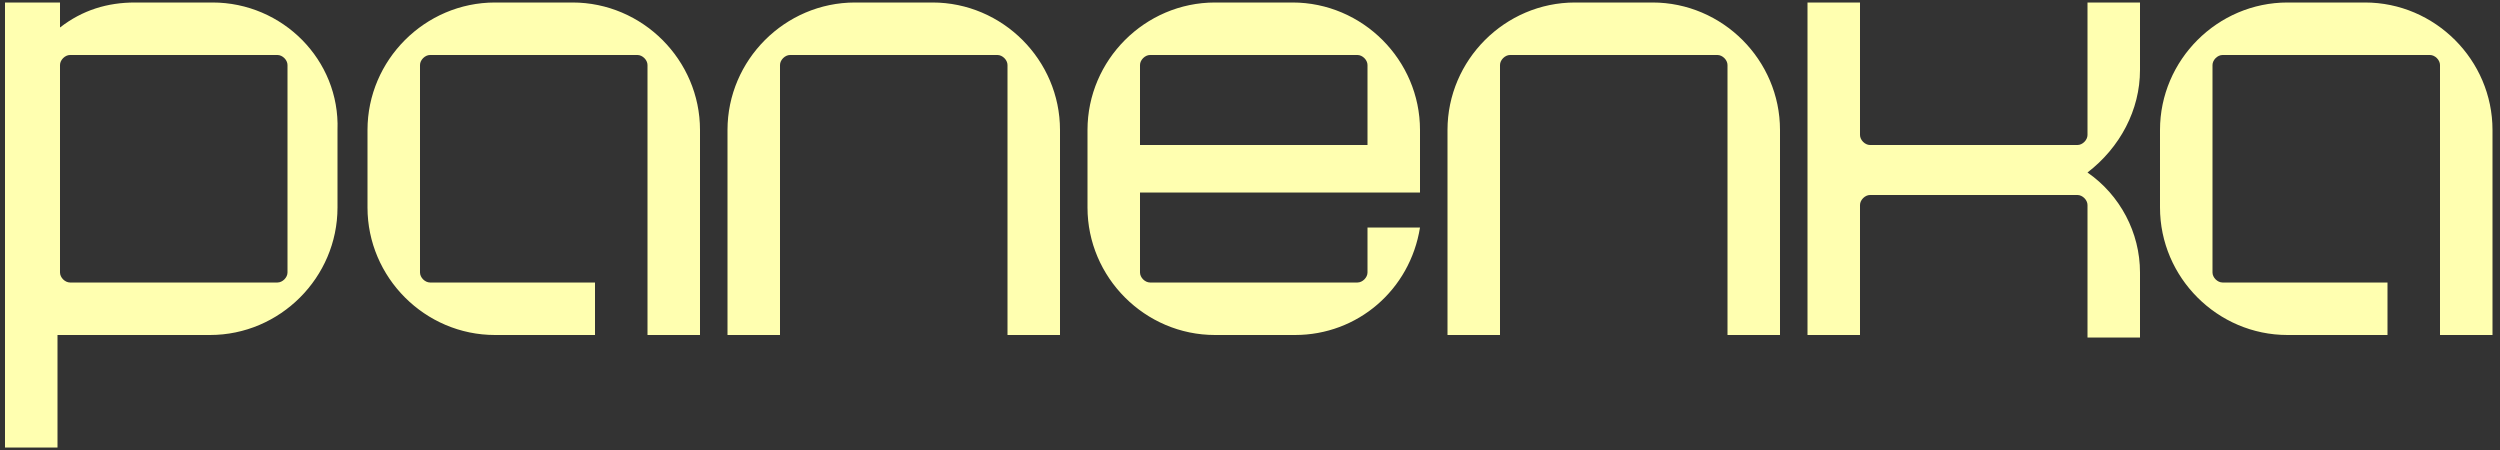 <?xml version="1.0" encoding="UTF-8"?> <svg xmlns="http://www.w3.org/2000/svg" viewBox="0 0 100 18" xml:space="preserve"><rect x="0" y="0" width="100" height="18" fill="#333333" stroke="none"/> <path d="M85.6 2.8V.1h-2.1v5.3c0 .2-.2.4-.4.4h-8.3c-.2 0-.4-.2-.4-.4V.1h-2.1v13.3h2.1V8.2c0-.2.2-.4.4-.4h8.3c.2 0 .4.2.4.4v5.3h2.1v-2.6c0-1.6-.8-3.1-2.1-4 1.3-1 2.1-2.5 2.1-4.1M66.1.1H63c-2.8 0-5.1 2.3-5.1 5.1v8.2H60V2.6c0-.2.2-.4.4-.4h8.3c.2 0 .4.2.4.4v10.8h2.1V5.2c0-2.8-2.3-5.1-5.1-5.1M37.3.1h-3.1c-2.8 0-5.1 2.3-5.1 5.1v8.2h2.1V2.6c0-.2.2-.4.4-.4h8.3c.2 0 .4.2.4.4v10.8h2.1V5.2c0-2.8-2.3-5.1-5.1-5.1M8.5.1H5.4c-1.1 0-2.1.3-3 1v-1H.2v17.8h2.1v-4.5h6.1c2.8 0 5.1-2.3 5.1-5.1V5.2c.1-2.8-2.2-5.1-5-5.1m3 10.8c0 .2-.2.4-.4.4H2.8c-.2 0-.4-.2-.4-.4V2.6c0-.2.2-.4.4-.4h8.3c.2 0 .4.2.4.4v8.3zm8.3 2.5c-2.8 0-5.1-2.3-5.1-5.1V5.2c0-2.8 2.3-5.1 5.1-5.1h3.1C25.7.1 28 2.4 28 5.2v8.2h-2.1V2.6c0-.2-.2-.4-.4-.4h-8.3c-.2 0-.4.2-.4.4v8.3c0 .2.2.4.4.4h6.6v2.1h-4zm71.7 0c-2.8 0-5.1-2.3-5.1-5.1V5.2c0-2.8 2.3-5.1 5.1-5.1h3.1c2.8 0 5.1 2.3 5.1 5.1v8.2h-2.1V2.6c0-.2-.2-.4-.4-.4h-8.3c-.2 0-.4.2-.4.4v8.3c0 .2.2.4.4.4h6.6v2.1h-4zM54.7 9.1v1.8c0 .2-.2.4-.4.4H46c-.2 0-.4-.2-.4-.4V7.7h11.2V5.2c0-2.8-2.3-5.1-5.1-5.1h-3.1c-2.8 0-5.1 2.3-5.1 5.1v3.1c0 2.8 2.3 5.1 5.1 5.1h3.2c2.5 0 4.6-1.8 5-4.3h-2.1zm-9.1-6.5c0-.2.2-.4.4-.4h8.3c.2 0 .4.2.4.4v3.2h-9.1V2.6z" fill="#ffffb0"></path> </svg> 